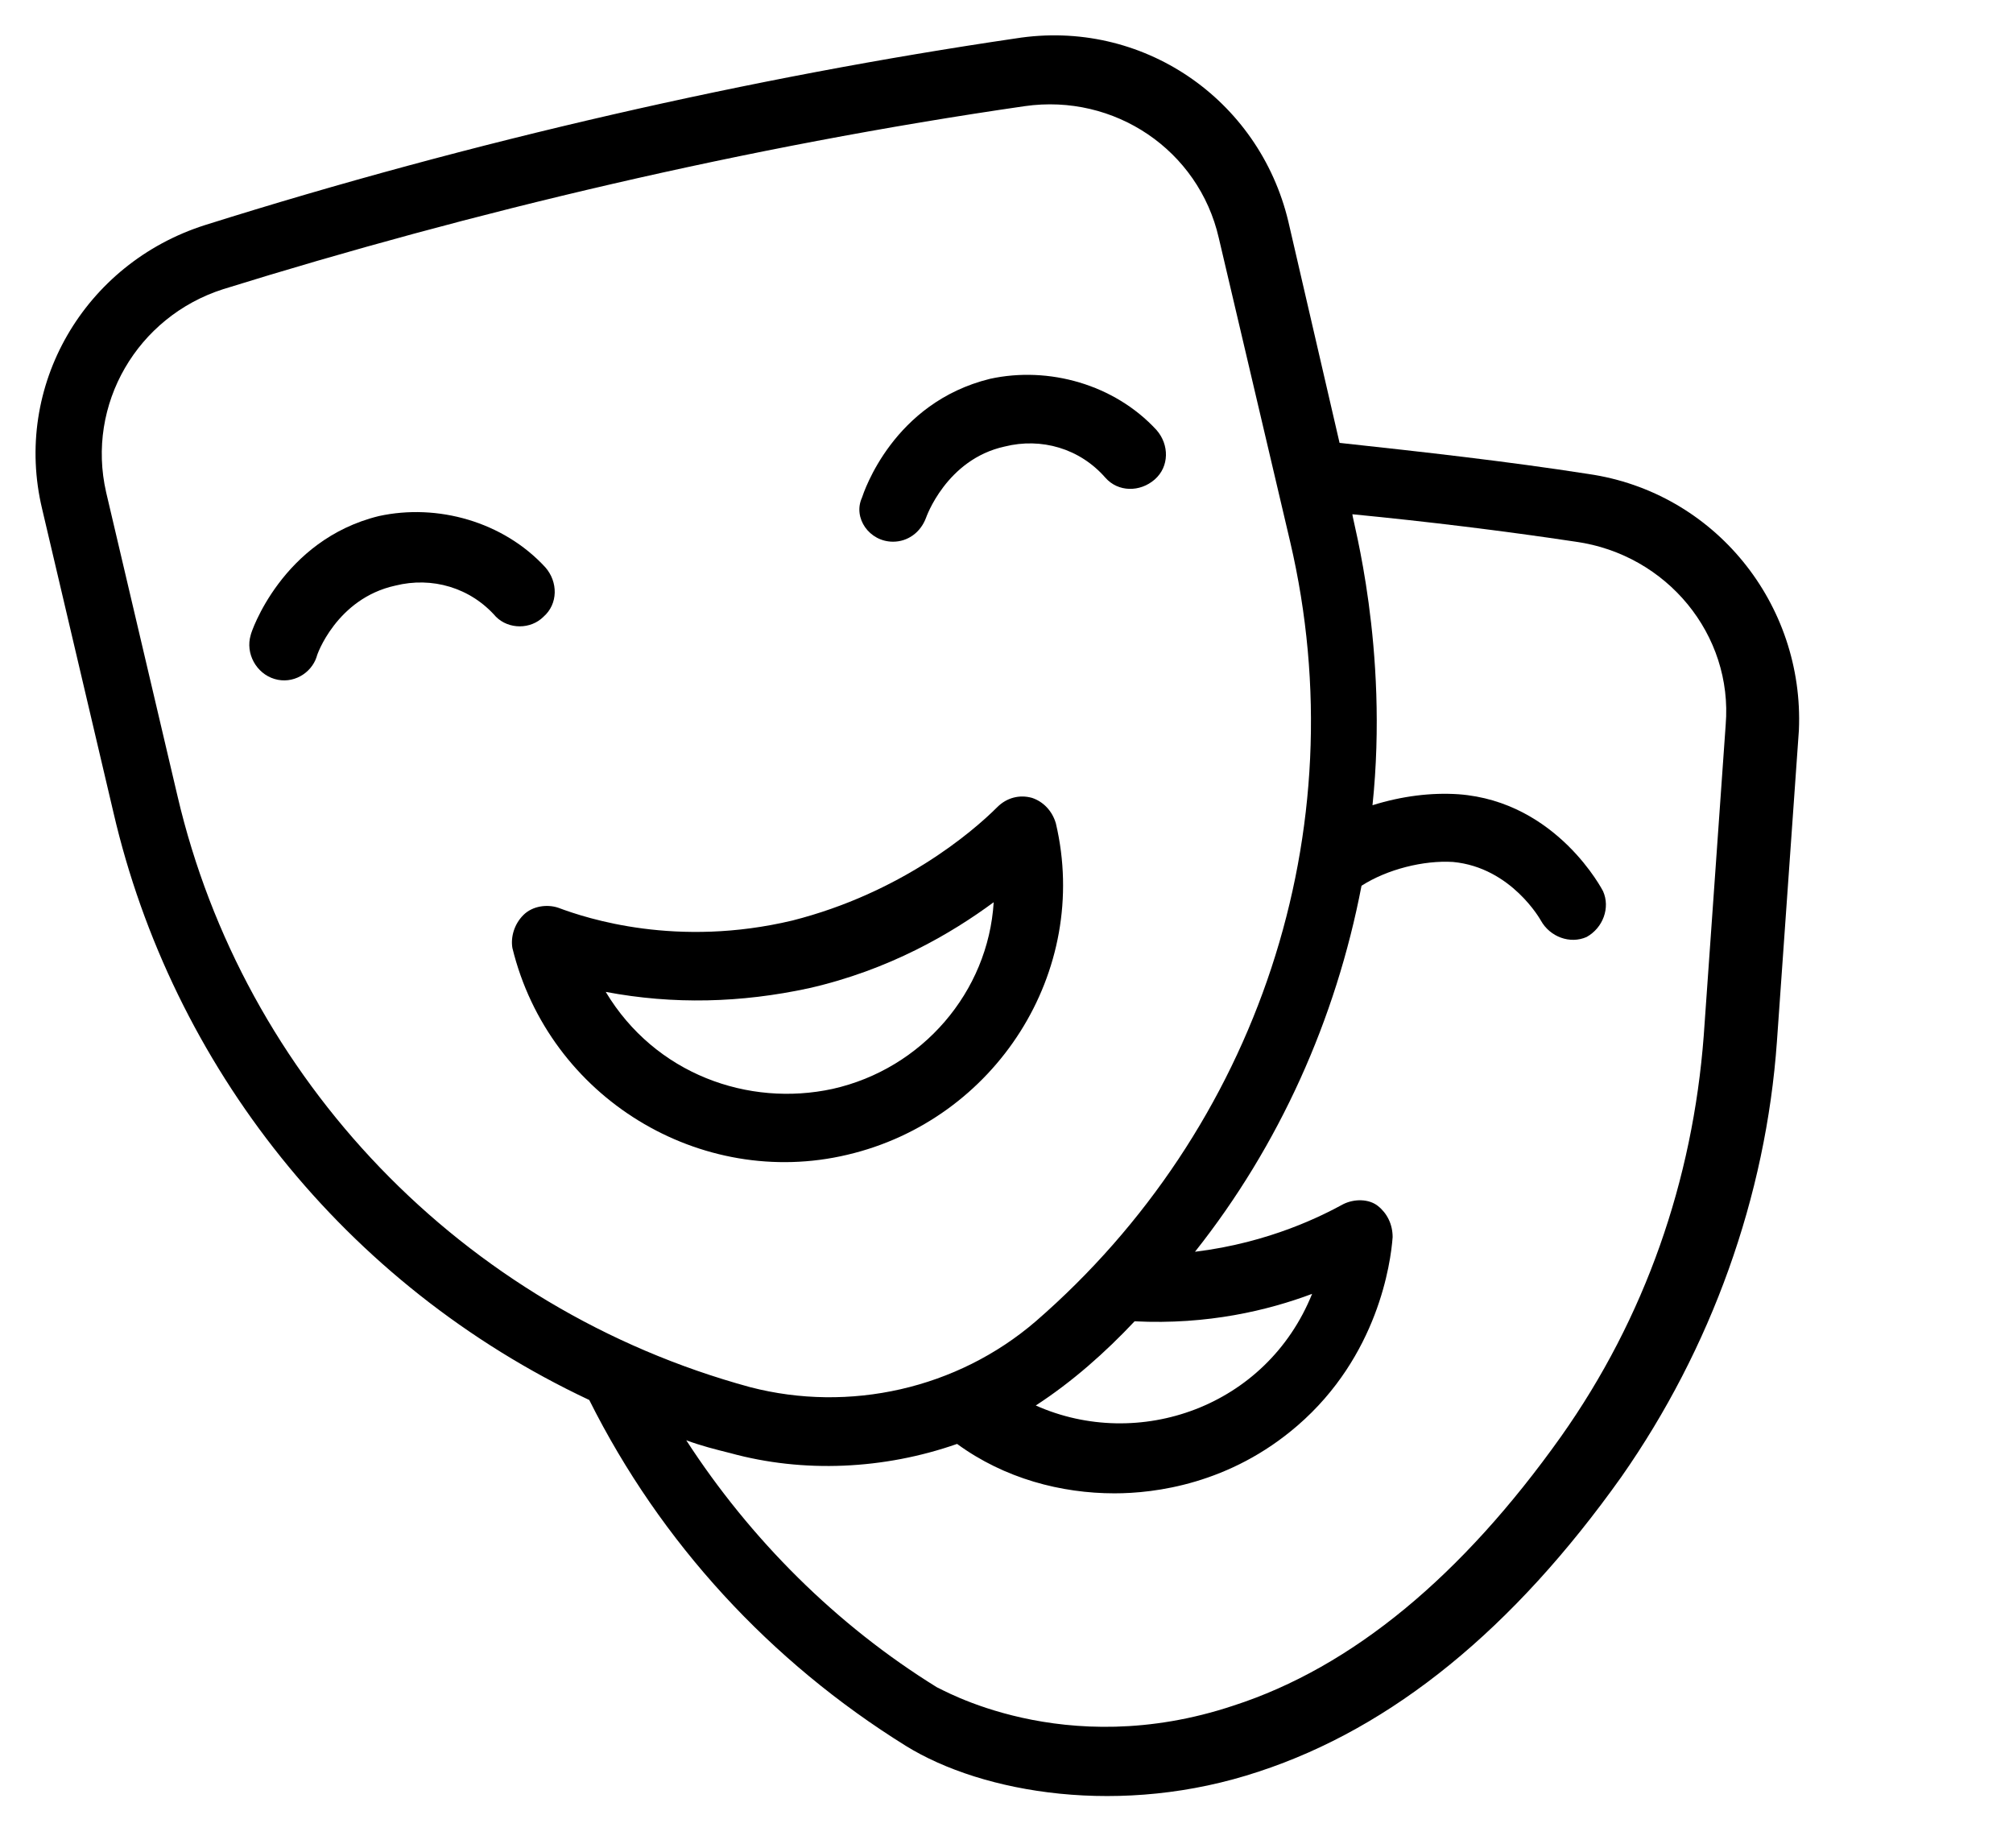 <?xml version="1.0" encoding="utf-8"?>
<!-- Generator: Adobe Illustrator 19.0.0, SVG Export Plug-In . SVG Version: 6.00 Build 0)  -->
<svg version="1.1" id="Layer_1" xmlns="http://www.w3.org/2000/svg" xmlns:xlink="http://www.w3.org/1999/xlink" x="0px" y="0px"
	 viewBox="-250 329 110 101" style="enable-background:new -250 329 110 101;" xml:space="preserve">
<path d="M-203.7,392.1c8.1-1.9,13.3-10,11.4-18.1c-0.2-0.7-0.7-1.2-1.3-1.4c-0.7-0.2-1.4,0-1.9,0.5c-1.4,1.4-5.3,4.7-11.2,6.2
	c-6.3,1.5-11.2-0.1-12.8-0.7c-0.6-0.2-1.4-0.1-1.9,0.4c-0.5,0.5-0.7,1.2-0.6,1.8C-220,389-211.7,394-203.7,392.1L-203.7,392.1z
	 M-216.9,383.2c3.7,0.7,7.4,0.6,11.1-0.2c4.4-1,7.8-3,10.1-4.7c-0.3,4.9-3.9,9.1-8.8,10.2C-209.1,389.5-214.2,387.7-216.9,383.2
	L-216.9,383.2z"/>
<path d="M-220.3,362.7c0.8-0.7,0.8-1.9,0.1-2.7c-2.3-2.5-5.9-3.5-9.1-2.8c-5.3,1.3-7,6.4-7,6.5c-0.3,1,0.3,2.1,1.3,2.4
	c1,0.3,2-0.3,2.3-1.2c0-0.1,1.1-3.2,4.3-3.9c2-0.5,4.1,0.1,5.5,1.7C-222.2,363.4-221,363.4-220.3,362.7L-220.3,362.7z"/>
<path d="M-201.2,358.6c0.8,0,1.5-0.5,1.8-1.3c0,0,1.1-3.2,4.3-3.9c2-0.5,4.1,0.1,5.5,1.7c0.7,0.8,1.9,0.8,2.7,0.1s0.8-1.9,0.1-2.7
	c-2.3-2.5-5.9-3.5-9.1-2.8c-5.3,1.3-6.9,6.2-7,6.5C-203.4,357.3-202.5,358.6-201.2,358.6L-201.2,358.6z"/>
<path d="M-163.2,354.9c-4.5-0.7-9-1.2-13.6-1.7l-2.8-12.1c-1.6-6.7-8-11.1-14.9-10c-14.3,2.1-29.7,5.6-44.3,10.2
	c-6.6,2.1-10.5,8.8-8.9,15.5l3.9,16.6c3.2,13.8,12.6,25.8,26,32.1c3.9,7.8,9.9,14.3,17.3,18.9c4.2,2.6,11.8,3.9,19.3,1.4
	c7.3-2.4,13.9-7.8,19.8-16.1c4.9-7,7.9-15.3,8.5-23.8l1.2-17C-151.4,362-156.3,355.9-163.2,354.9L-163.2,354.9z M-240.3,372.5
	l-3.9-16.6c-1.1-4.8,1.7-9.6,6.4-11.1c13.5-4.2,28.6-7.8,43.8-10c4.9-0.7,9.5,2.4,10.6,7.2l3.9,16.6c3.7,15.8-1.8,32.1-13.9,42.6
	c-4.3,3.7-10.2,5-15.6,3.6C-224.8,400.5-236.7,387.9-240.3,372.5L-240.3,372.5z M-178.3,399.7c-2.5,6.2-9.5,8.6-15.1,6.1
	c2-1.3,3.8-2.9,5.4-4.6C-184,401.4-180.7,400.6-178.3,399.7L-178.3,399.7z M-155.7,368.6l-1.2,17c-0.6,7.9-3.2,15.4-7.8,21.9
	c-5.4,7.6-11.4,12.6-17.9,14.7c-9.3,3.1-16.1-1-16.2-1c-5.5-3.4-10.2-8.1-13.7-13.5c0.8,0.3,1.6,0.5,2.4,0.7c4,1.1,8.4,0.9,12.4-0.5
	c2.6,1.9,5.7,2.7,8.6,2.7c2.2,0,6.3-0.5,10-3.7c4.4-3.8,5.1-8.9,5.2-10.3c0-0.7-0.3-1.3-0.8-1.7s-1.3-0.4-1.9-0.1
	c-1.1,0.6-4,2.1-8.1,2.6c4.6-5.8,7.7-12.7,9.1-20c1.4-0.9,3.4-1.4,5-1.3c3.2,0.3,4.8,3.2,4.8,3.2c0.5,0.9,1.6,1.3,2.5,0.9
	c0.9-0.5,1.3-1.6,0.9-2.5c0,0-2.5-4.9-7.9-5.3c-1.5-0.1-3.1,0.1-4.7,0.6c0.9-8.6-1.1-15.6-1.1-15.9c4.1,0.4,8.2,0.9,12.2,1.5
	C-158.9,359.3-155.3,363.7-155.7,368.6L-155.7,368.6z"/>
</svg>
